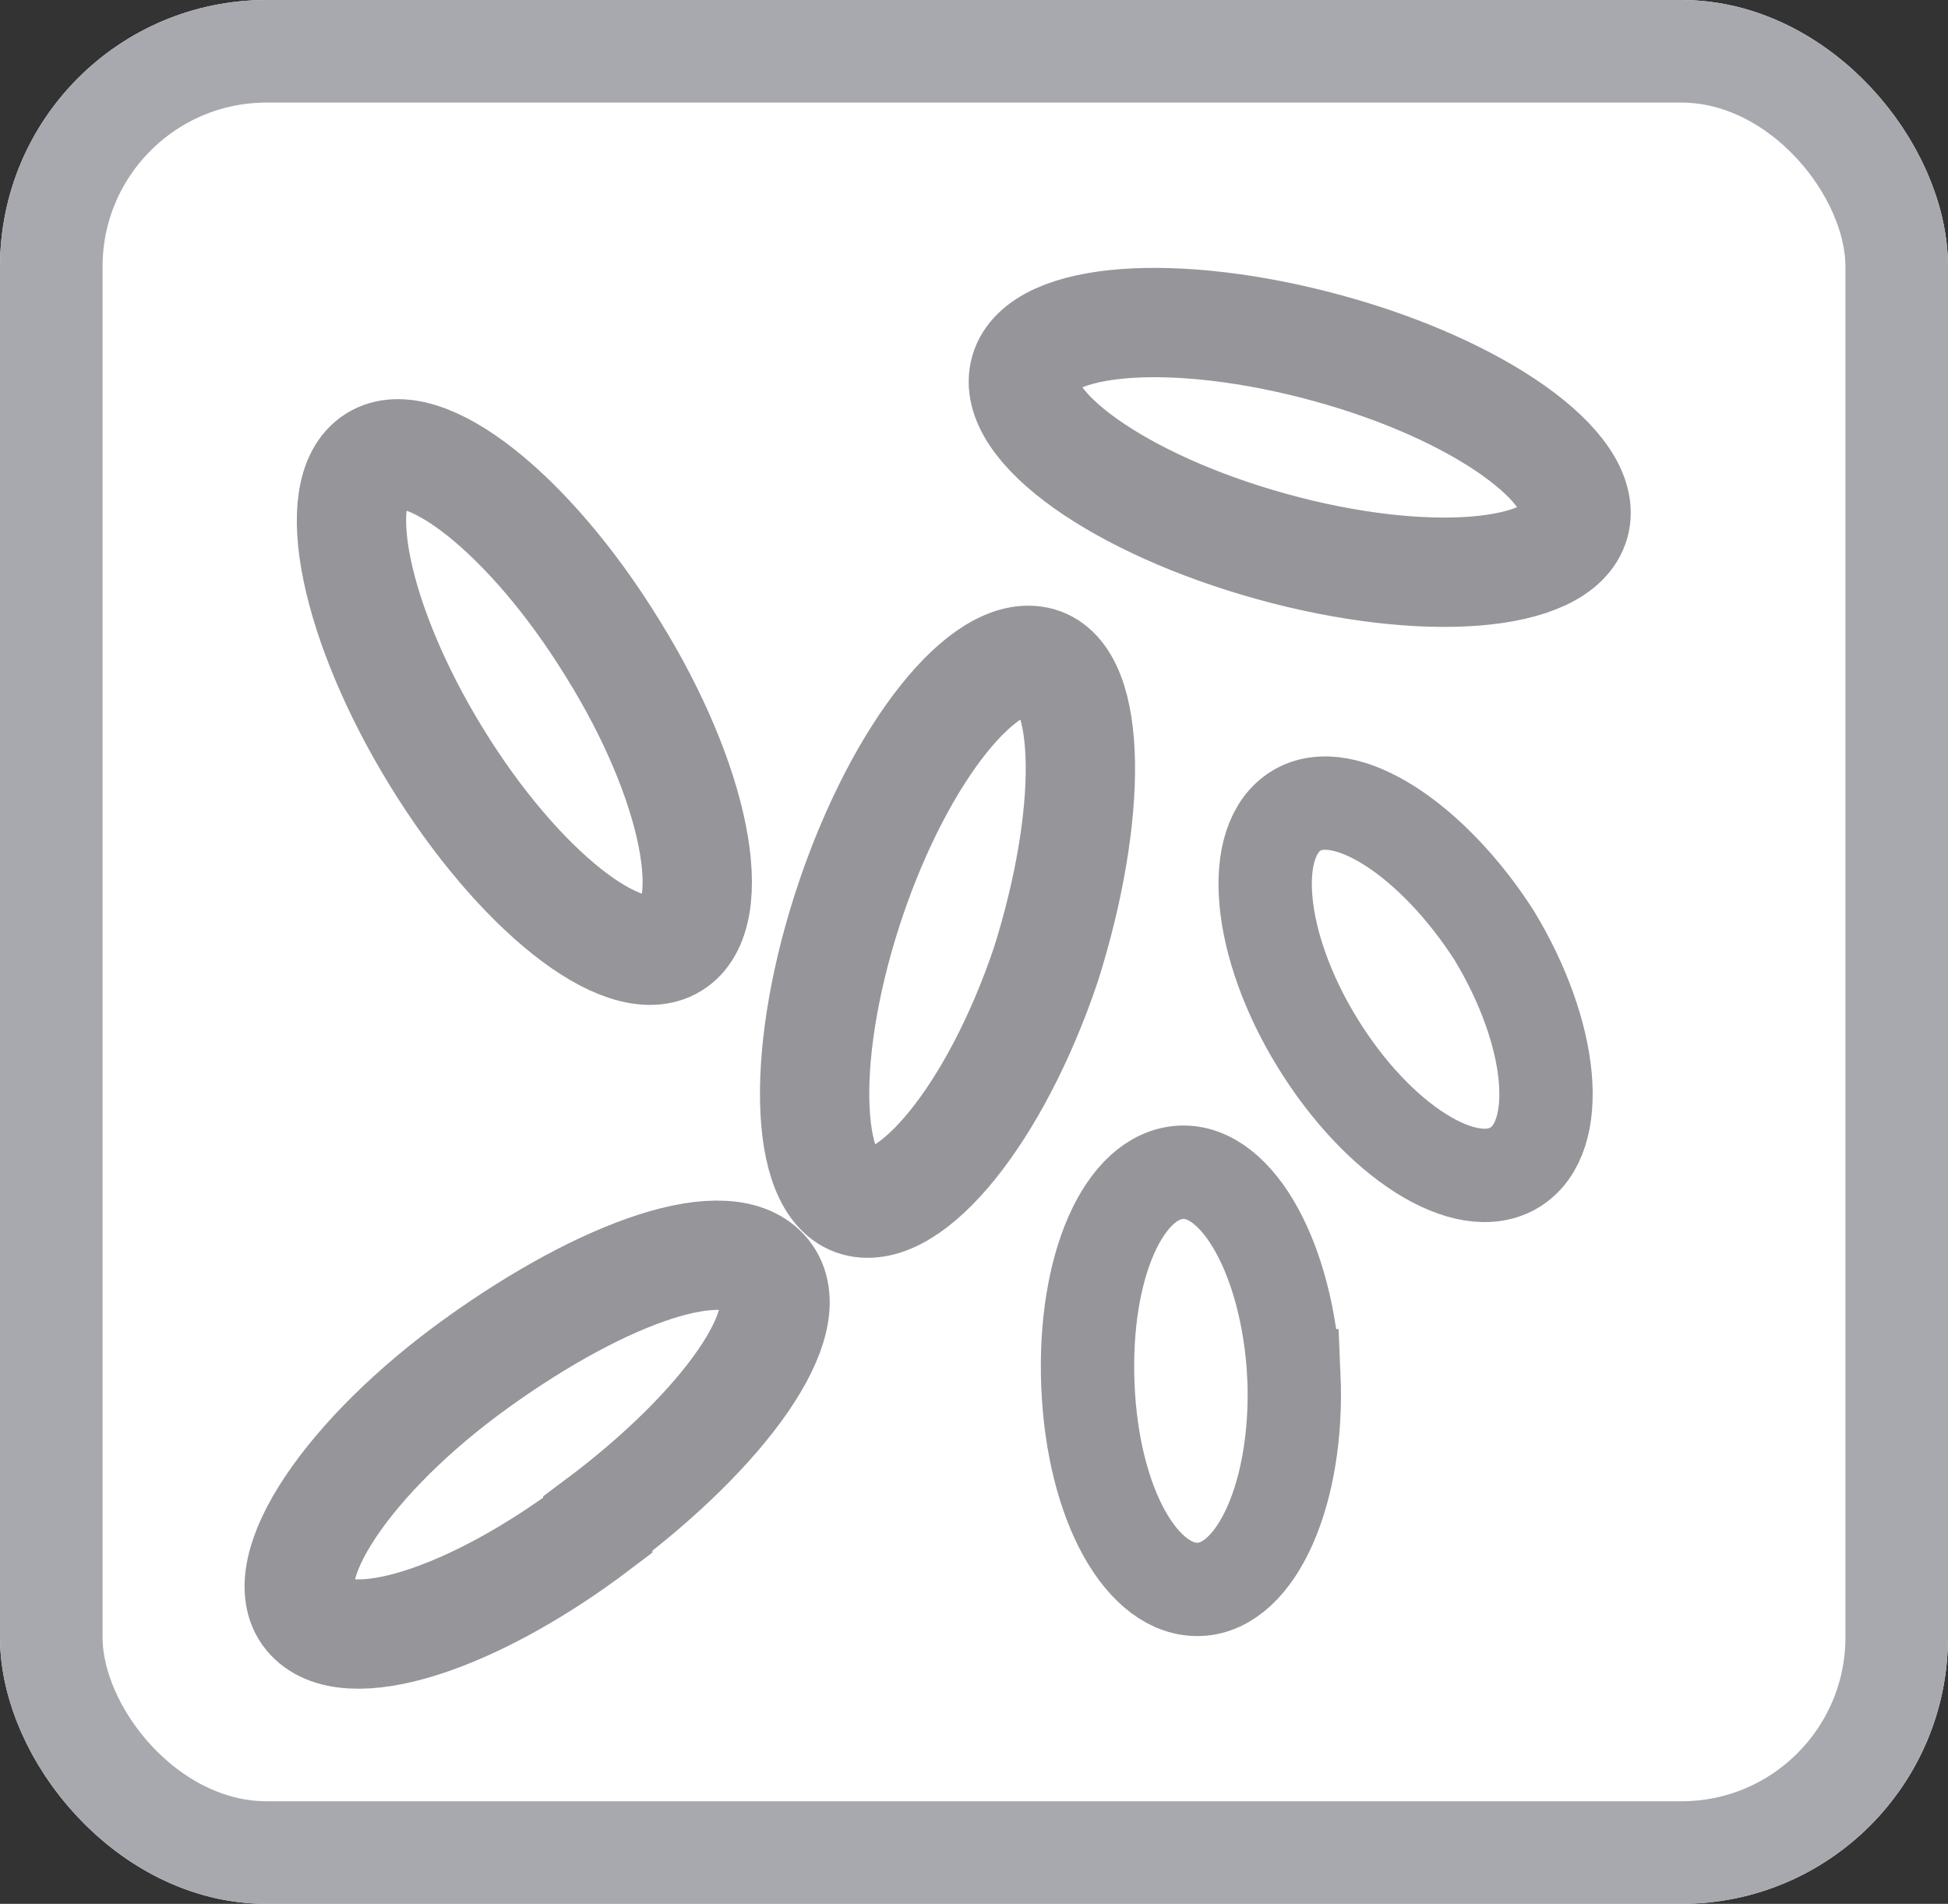<svg xmlns="http://www.w3.org/2000/svg" viewBox="0 0 23.17 22.64"><rect x="0" y="0" width="23.17" height="22.64" fill="#333333" stroke="none"/><g data-name="Ebene 2"><g data-name="Ebene 1"><path d="M22.56 19.47A2.56 2.56 0 0 1 20 22H3.17a2.56 2.56 0 0 1-2.56-2.53V3.17A2.56 2.56 0 0 1 3.17.65H20a2.56 2.56 0 0 1 2.56 2.56" fill="#fff"/><rect x=".61" y=".61" width="21.95" height="21.42" rx="2.56" stroke-width="1.22" stroke="#fff" fill="none"/><rect x=".61" y=".61" width="21.95" height="21.42" rx="2.56" stroke="#a8a9ae" stroke-width="1.22" fill="none"/><path d="M7.28 7.7c1 1.6 1.3 3.18.72 3.53S6.16 10.58 5.19 9s-1.3-3.17-.73-3.53 1.84.64 2.82 2.23zm5.16 3.77c-.6 1.78-1.61 3-2.25 2.82s-.67-1.83-.07-3.6 1.6-3 2.24-2.82.64 1.83.08 3.6zm3.35-7.33c1.8.49 3.12 1.43 2.94 2.08s-1.79.78-3.6.28S12 5.06 12.19 4.41s1.81-.76 3.6-.27zm-8.68 14c-1.49 1.13-3 1.61-3.44 1.07s.47-1.9 2-3 3-1.61 3.44-1.06-.5 1.85-2 2.97z" stroke-width="1.3" stroke="#95959a" fill="none"/><path d="M17.77 11.12c.71 1.17.83 2.4.25 2.76s-1.63-.31-2.35-1.48-.83-2.41-.25-2.76 1.63.36 2.35 1.48zm-2.38 5.24c.06 1.38-.44 2.51-1.12 2.54s-1.27-1-1.33-2.42.43-2.51 1.11-2.54 1.27 1.06 1.34 2.42z" stroke-width="1.11" stroke="#95959a" fill="none"/></g></g></svg>